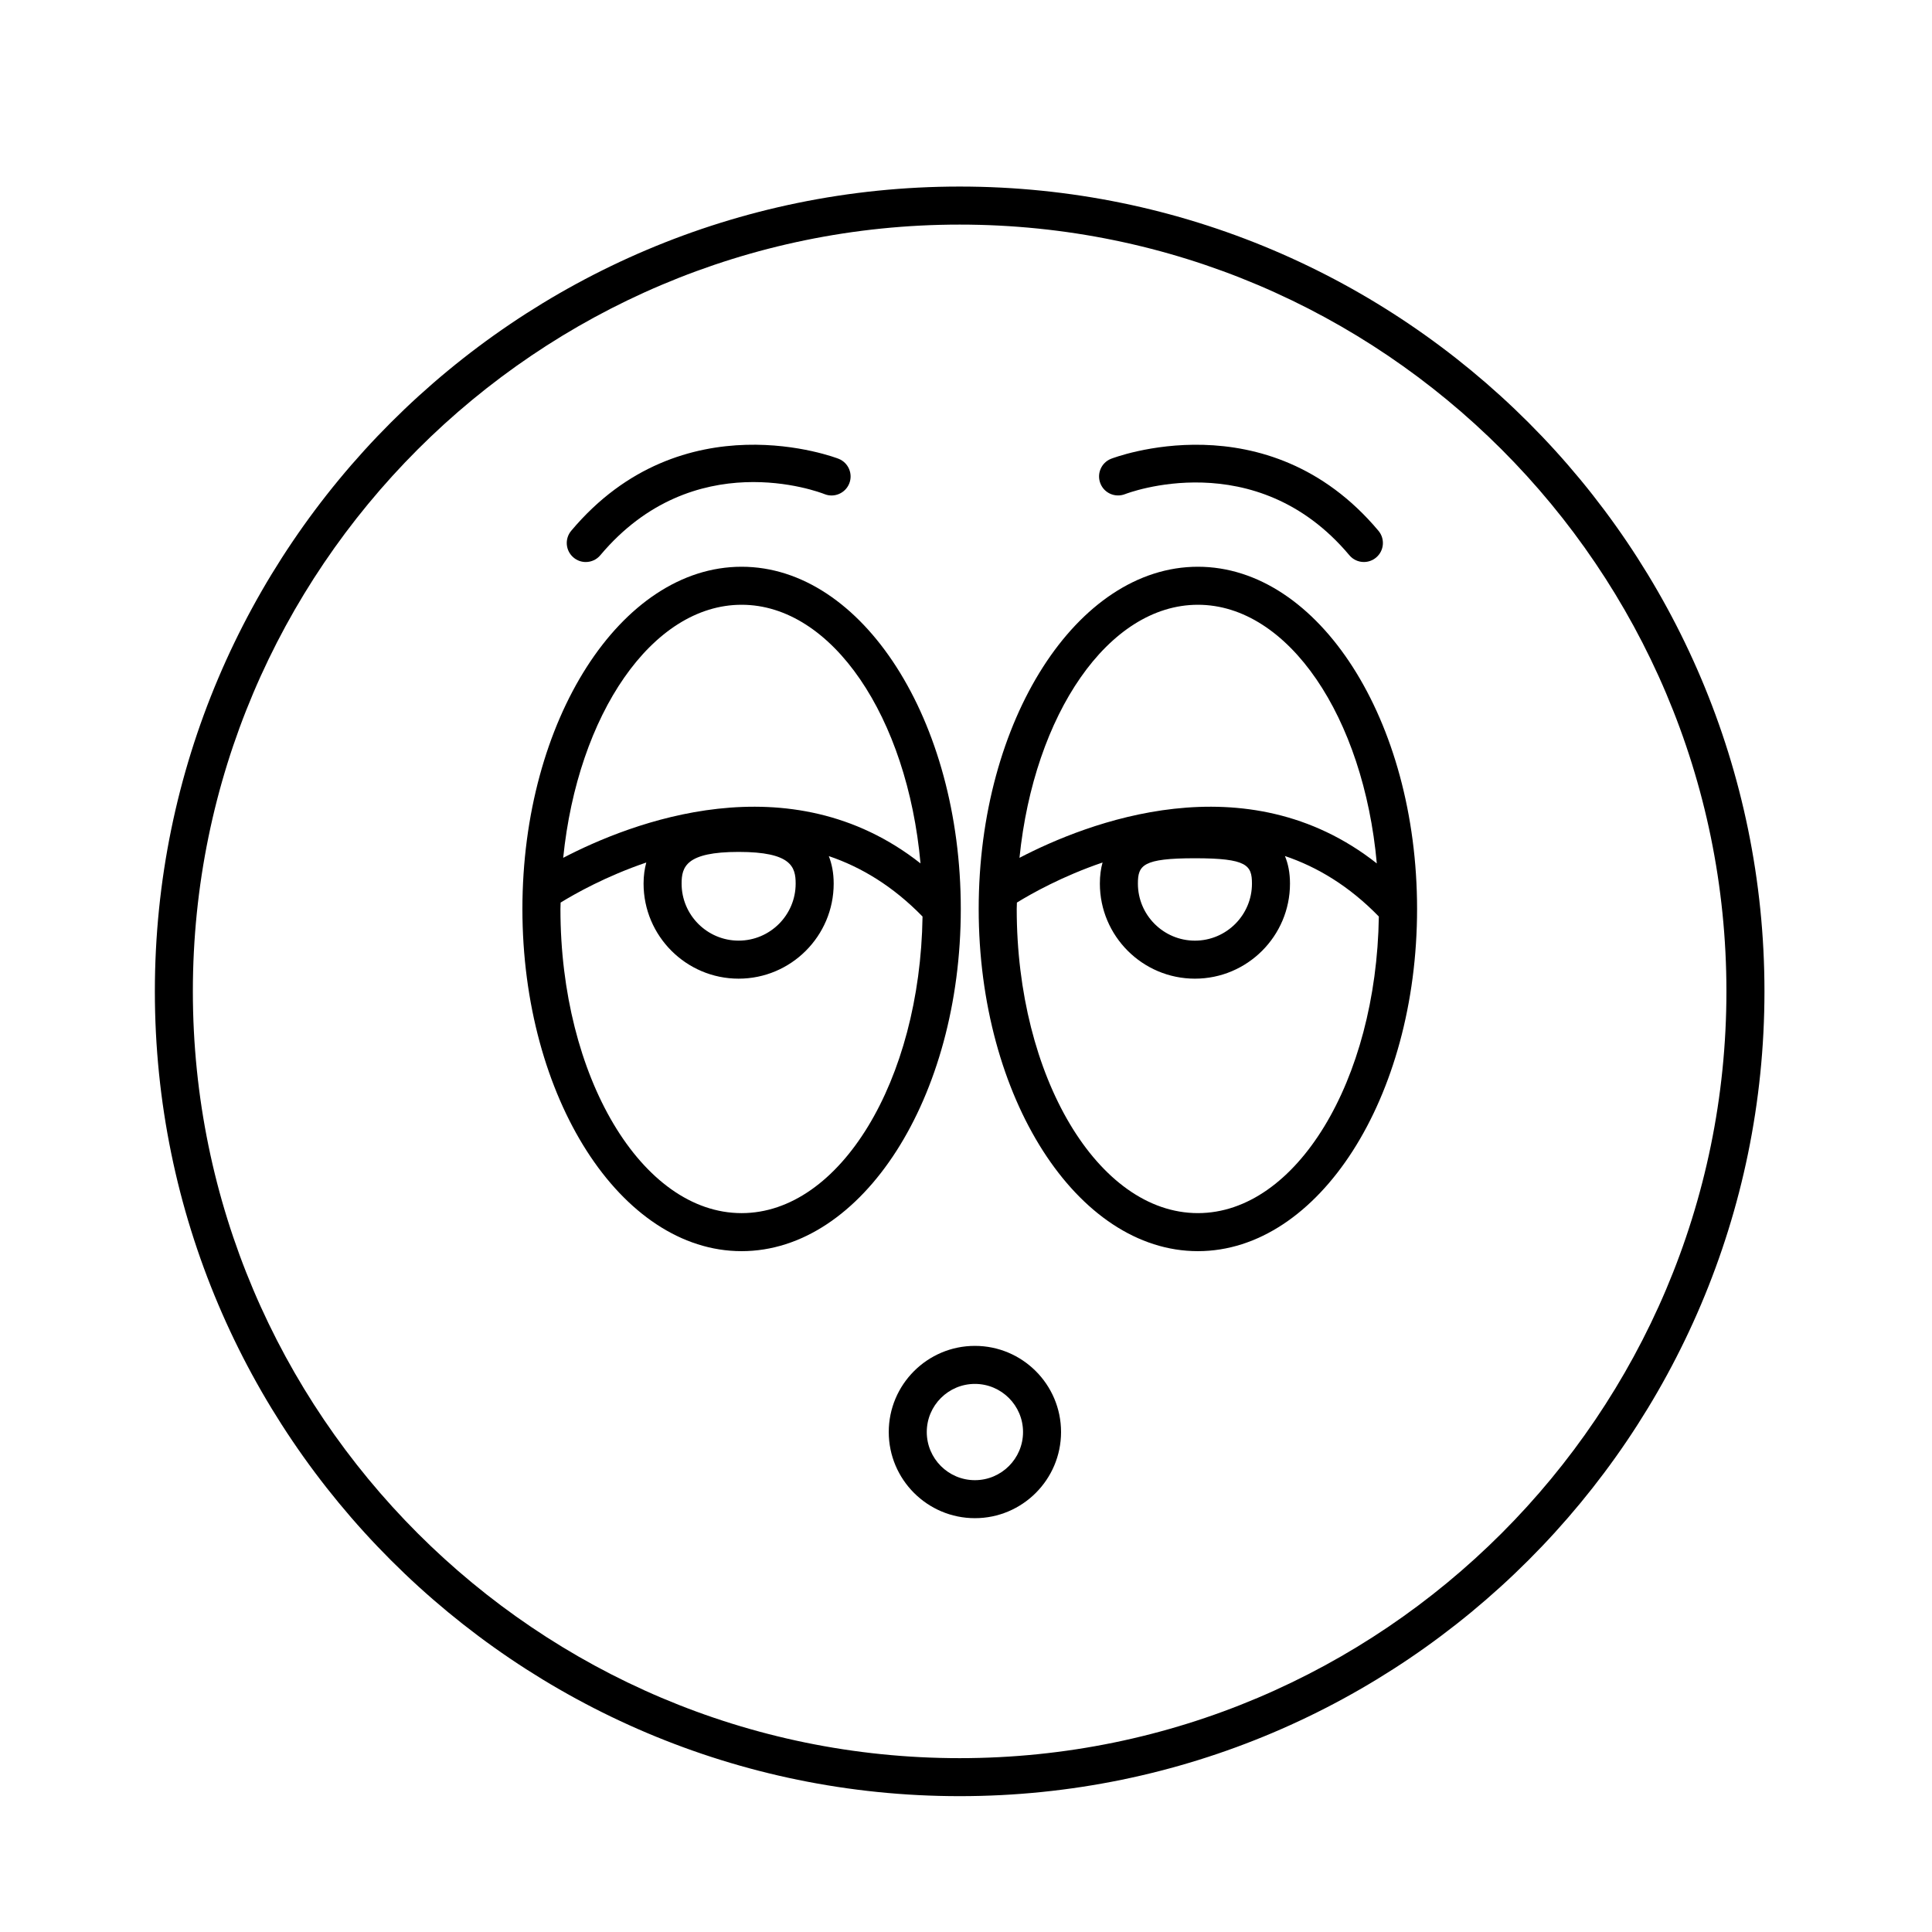 <?xml version="1.0" encoding="UTF-8"?>
<!-- Uploaded to: SVG Repo, www.svgrepo.com, Generator: SVG Repo Mixer Tools -->
<svg fill="#000000" width="800px" height="800px" version="1.1" viewBox="144 144 512 512" xmlns="http://www.w3.org/2000/svg">
 <g>
  <path d="m398.32 620c117.61 0 213.28-95.68 213.28-213.28 0-117.61-95.672-213.28-213.28-213.28-117.6 0-213.28 95.672-213.28 213.28 0 117.6 95.68 213.28 213.28 213.28zm0-416.48c112.04 0 203.2 91.16 203.2 203.2 0 112.05-91.156 203.21-203.2 203.21-112.05 0-203.21-91.156-203.21-203.21 0-112.04 91.16-203.2 203.21-203.2z"/>
  <path d="m379.53 523.5c0 12.59 10.238 22.832 22.828 22.832 12.59 0.004 22.832-10.242 22.832-22.832s-10.242-22.828-22.832-22.828c-12.59 0-22.828 10.238-22.828 22.828zm22.828-12.75c7.035 0 12.758 5.723 12.758 12.754 0 7.035-5.723 12.758-12.758 12.758-7.031 0-12.754-5.723-12.754-12.758s5.723-12.754 12.754-12.754z"/>
  <path d="m299.23 292.94c1.441 0 2.867-0.609 3.863-1.801 24.688-29.398 57.902-16.793 59.418-16.191 2.555 1.031 5.504-0.223 6.543-2.801 1.039-2.582-0.215-5.519-2.793-6.555-0.418-0.172-41.387-16.074-70.883 19.07-1.789 2.129-1.516 5.309 0.621 7.094 0.938 0.797 2.09 1.184 3.231 1.184z"/>
  <path d="m442.18 274.94c0.344-0.133 34.547-13.41 59.41 16.195 0.992 1.191 2.418 1.801 3.859 1.801 1.141 0 2.293-0.391 3.234-1.18 2.137-1.785 2.41-4.965 0.621-7.094-29.492-35.141-70.469-19.23-70.883-19.07-2.578 1.031-3.832 3.969-2.793 6.555 1.031 2.578 3.945 3.82 6.551 2.793z"/>
  <path d="m340.53 475.57c32.031 0 58.09-40.684 58.09-90.688 0-50.004-26.062-90.688-58.09-90.688s-58.086 40.684-58.086 90.688c0 50.004 26.055 90.688 58.086 90.688zm0-171.3c24.027 0 43.93 29.812 47.418 68.543-34.73-27.371-76.875-10.762-94.695-1.48 3.856-38.008 23.559-67.062 47.277-67.062zm-0.785 65.496c13.957 0 15.113 3.969 15.113 8.398 0 8.336-6.781 15.113-15.113 15.113-8.336 0-15.113-6.781-15.113-15.113 0-4.426 1.156-8.398 15.113-8.398zm-47.176 13.426c3.809-2.344 12.051-6.996 22.703-10.617-0.445 1.652-0.719 3.488-0.719 5.59 0 13.891 11.301 25.191 25.191 25.191s25.191-11.301 25.191-25.191c0-2.867-0.496-5.246-1.293-7.289 8.543 2.891 16.992 7.949 24.84 16.016-0.645 43.512-21.883 78.598-47.953 78.598-26.473 0-48.008-36.164-48.008-80.609-0.004-0.57 0.043-1.121 0.047-1.688z"/>
  <path d="m461.45 475.57c32.031 0 58.09-40.684 58.09-90.688 0-50.004-26.062-90.688-58.09-90.688-32.027 0-58.086 40.684-58.086 90.688 0 50.004 26.055 90.688 58.086 90.688zm0-171.3c24.027 0 43.93 29.812 47.418 68.543-34.73-27.371-76.875-10.762-94.695-1.48 3.856-38.008 23.559-67.062 47.277-67.062zm-0.781 67.176c13.809 0 15.113 1.844 15.113 6.723 0 8.336-6.781 15.113-15.113 15.113-8.336 0-15.113-6.781-15.113-15.113-0.004-4.879 1.301-6.723 15.113-6.723zm-47.18 11.746c3.809-2.344 12.047-6.996 22.699-10.617-0.457 1.617-0.711 3.469-0.711 5.59 0 13.891 11.301 25.191 25.191 25.191 13.891 0 25.191-11.301 25.191-25.191 0-2.926-0.504-5.312-1.34-7.309 8.559 2.887 17.027 7.953 24.887 16.031-0.648 43.516-21.887 78.602-47.957 78.602-26.473 0-48.008-36.164-48.008-80.609-0.004-0.57 0.043-1.121 0.047-1.688z"/>
 </g>
</svg>